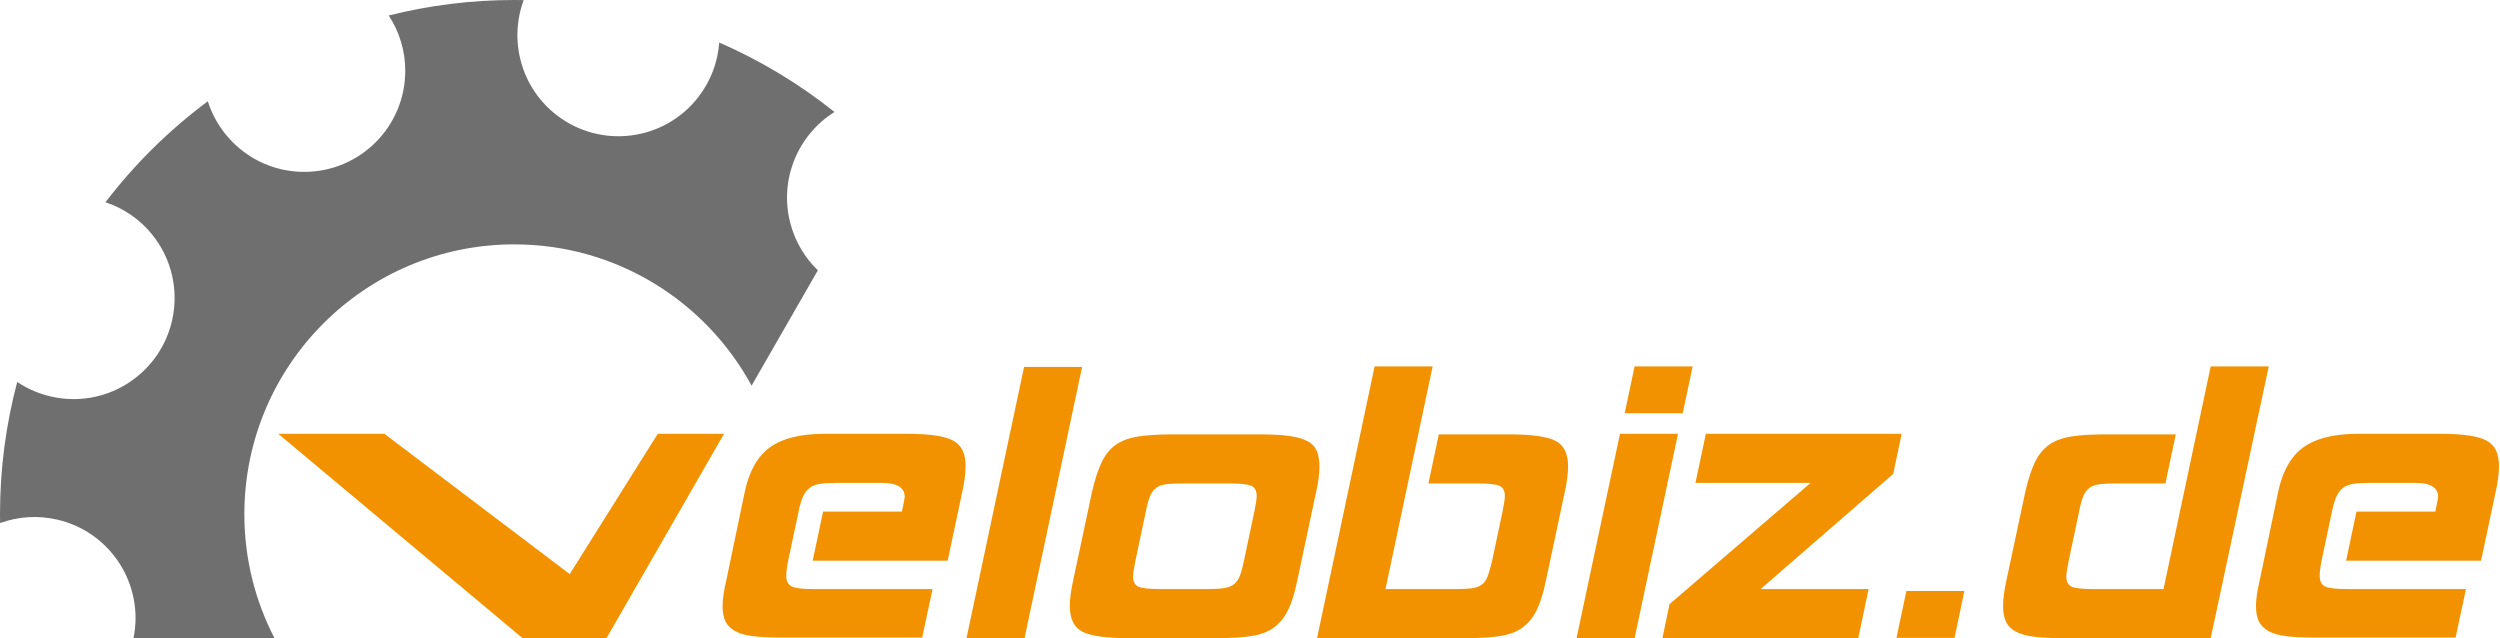 <?xml version="1.0" encoding="utf-8"?>
<!-- Generator: Adobe Illustrator 15.1.0, SVG Export Plug-In  -->
<!DOCTYPE svg PUBLIC "-//W3C//DTD SVG 1.1//EN" "http://www.w3.org/Graphics/SVG/1.1/DTD/svg11.dtd">
<svg version="1.1"
	 xmlns="http://www.w3.org/2000/svg" xmlns:xlink="http://www.w3.org/1999/xlink" xmlns:a="http://ns.adobe.com/AdobeSVGViewerExtensions/3.0/"
	 x="0px" y="0px" width="752px" height="192px" viewBox="0 0 752 192" enable-background="new 0 0 752 192" xml:space="preserve">
<defs>
</defs>
<path fill="#F39200" d="M217.784,130.496l-35.342,61.453h-25.264l-73.469-61.453h31.929l55.735,42.191l26.477-42.191H217.784z"/>
<path fill="#F39200" d="M285.056,168.643h-40.594l3.123-14.756h23.703c0.567-2.643,0.852-4.105,0.852-4.389
	c0-2.83-2.271-4.246-6.813-4.246h-13.909c-1.893,0-3.478,0.096-4.755,0.283c-1.278,0.189-2.318,0.592-3.123,1.207
	c-0.805,0.615-1.467,1.49-1.987,2.627c-0.521,1.135-0.971,2.65-1.348,4.543l-3.123,14.764c-0.379,1.893-0.567,3.408-0.567,4.543
	c0,1.609,0.543,2.674,1.632,3.193c1.087,0.521,3.288,0.781,6.6,0.781h35.768l-3.123,14.588h-42.438
	c-3.407,0-6.246-0.143-8.517-0.426s-4.069-0.803-5.393-1.561c-1.326-0.758-2.271-1.727-2.838-2.908
	c-0.569-1.182-0.852-2.719-0.852-4.611c0-1.039,0.094-2.197,0.284-3.475c0.188-1.275,0.473-2.719,0.852-4.326l5.536-26.529
	c1.324-6.24,3.855-10.709,7.592-13.404c3.737-2.696,9.203-4.045,16.394-4.045h24.98c6.528,0,11.07,0.664,13.625,1.986
	c2.554,1.322,3.833,3.877,3.833,7.656c0,2.176-0.332,4.775-0.993,7.801L285.056,168.643z"/>
<path fill="#F39200" d="M308.185,191.949h-17.458l17.314-81.573H325.5L308.185,191.949z"/>
<path fill="#F39200" d="M390.218,174.641c-0.756,3.689-1.68,6.645-2.768,8.867s-2.508,3.973-4.258,5.248
	c-1.75,1.277-3.998,2.129-6.742,2.555s-6.148,0.639-10.218,0.639h-26.968c-6.528,0-11.071-0.639-13.626-1.916
	c-2.554-1.275-3.831-3.854-3.831-7.73c0-2.176,0.33-4.73,0.993-7.662l5.677-26.67c0.852-3.688,1.821-6.666,2.909-8.936
	s2.508-4.021,4.258-5.25s3.975-2.057,6.671-2.481c2.696-0.426,6.032-0.64,10.007-0.64h26.968c3.5,0,6.385,0.166,8.656,0.496
	c2.271,0.332,4.07,0.852,5.395,1.563c1.324,0.709,2.248,1.703,2.768,2.979c0.521,1.277,0.781,2.814,0.781,4.609
	c0,2.176-0.33,4.729-0.994,7.66L390.218,174.641z M374.179,168.684l3.123-14.754c0.475-2.363,0.711-3.922,0.711-4.68
	c0-1.607-0.545-2.648-1.633-3.121s-3.287-0.709-6.6-0.709h-13.91c-1.987,0-3.619,0.072-4.896,0.213
	c-1.278,0.143-2.318,0.496-3.123,1.064c-0.805,0.566-1.443,1.418-1.916,2.553c-0.474,1.135-0.899,2.693-1.277,4.68l-3.123,14.754
	c-0.473,2.363-0.709,3.924-0.709,4.68c0,1.609,0.544,2.648,1.633,3.121c1.087,0.473,3.288,0.709,6.599,0.709h13.911
	c2.176,0,3.902-0.094,5.179-0.283c1.278-0.188,2.295-0.59,3.053-1.207c0.756-0.613,1.348-1.465,1.773-2.553
	C373.4,172.064,373.802,170.574,374.179,168.684z"/>
<path fill="#F39200" d="M465.013,174.641c-0.758,3.689-1.682,6.645-2.768,8.867c-1.09,2.223-2.51,3.973-4.26,5.248
	c-1.75,1.277-3.975,2.129-6.67,2.555c-2.697,0.426-6.08,0.639-10.148,0.639h-44.994l17.316-81.74h17.457l-14.191,66.984h20.863
	c1.986,0,3.619-0.07,4.896-0.213c1.277-0.141,2.318-0.496,3.123-1.063c0.805-0.568,1.42-1.42,1.846-2.553
	c0.426-1.135,0.875-2.697,1.348-4.682l3.123-14.754c0.473-2.363,0.709-3.922,0.709-4.68c0-1.607-0.545-2.648-1.633-3.121
	s-3.287-0.709-6.598-0.709h-14.762l3.121-14.756h21.434c6.527,0,11.07,0.64,13.623,1.916c2.555,1.277,3.834,3.854,3.834,7.73
	c0,2.176-0.332,4.729-0.994,7.66L465.013,174.641z"/>
<path fill="#F39200" d="M491.689,191.949H474.23l13.059-61.458h17.459L491.689,191.949z M506.166,124.293h-17.457l2.98-14.084
	h17.459L506.166,124.293z"/>
<path fill="#F39200" d="M558.964,191.949h-58.902l2.129-10.219l42.438-36.479h-34.633l3.123-14.756h58.902l-2.555,12.064
	l-39.883,34.633h32.502L558.964,191.949z"/>
<path fill="#F39200" d="M664.982,191.949h-44.854c-3.311,0-6.078-0.143-8.303-0.426s-4.021-0.779-5.393-1.49
	c-1.373-0.709-2.367-1.678-2.98-2.908c-0.615-1.229-0.922-2.838-0.922-4.822c0-2.176,0.33-4.73,0.992-7.662l5.678-26.67
	c0.852-3.688,1.82-6.666,2.908-8.936c1.09-2.27,2.51-4.021,4.26-5.25s3.975-2.057,6.672-2.481c2.695-0.426,6.029-0.64,10.004-0.64
	h21.434l-3.123,14.756h-14.762c-1.986,0-3.619,0.072-4.896,0.213c-1.277,0.143-2.318,0.496-3.123,1.064
	c-0.805,0.566-1.443,1.418-1.916,2.553s-0.898,2.693-1.277,4.68l-3.121,14.754c-0.475,2.363-0.711,3.924-0.711,4.68
	c0,1.609,0.545,2.648,1.633,3.121s3.287,0.709,6.6,0.709h21.006l14.195-66.984h17.457L664.982,191.949z"/>
<path fill="#F39200" d="M746.302,168.643h-40.594l3.123-14.756h23.703c0.568-2.643,0.852-4.105,0.852-4.389
	c0-2.83-2.271-4.246-6.813-4.246h-13.91c-1.893,0-3.477,0.096-4.754,0.283c-1.279,0.189-2.318,0.592-3.123,1.207
	s-1.467,1.49-1.988,2.627c-0.52,1.135-0.971,2.65-1.348,4.543l-3.123,14.764c-0.377,1.893-0.566,3.408-0.566,4.543
	c0,1.609,0.543,2.674,1.633,3.193c1.086,0.521,3.287,0.781,6.6,0.781h35.768l-3.123,14.588h-42.438
	c-3.408,0-6.246-0.143-8.518-0.426s-4.068-0.803-5.395-1.561c-1.324-0.758-2.27-1.727-2.838-2.908s-0.852-2.719-0.852-4.611
	c0-1.039,0.094-2.197,0.285-3.475c0.188-1.275,0.473-2.719,0.852-4.326l5.535-26.529c1.324-6.24,3.855-10.709,7.592-13.404
	c3.738-2.696,9.203-4.045,16.395-4.045h24.98c6.529,0,11.07,0.664,13.625,1.986s3.832,3.877,3.832,7.656
	c0,2.176-0.33,4.775-0.992,7.801L746.302,168.643z"/>
<path fill="#F39200" d="M587.914,191.865h-17.459l2.982-14.086h17.457L587.914,191.865z"/>
<path fill="#706F6F" d="M17.245,156.305c16.08,3.727,26.185,19.578,22.914,35.652h42.411c-5.78-11.162-9.065-23.828-9.065-37.268
	c0-44.838,36.347-81.184,81.186-81.184c30.83,0,57.645,17.184,71.391,42.496l19.931-34.691c-3.849-3.713-6.768-8.487-8.245-14.031
	c-3.52-13.214,2.229-26.71,13.249-33.598c-10.531-8.392-22.168-15.455-34.678-20.897c-0.412,5.752-2.45,11.452-6.235,16.36
	c-10.25,13.293-29.334,15.761-42.627,5.512c-10.796-8.324-14.451-22.475-9.953-34.619C156.58,0.02,155.637,0,154.69,0
	c-13.028,0-25.674,1.625-37.76,4.658c3.139,4.783,4.971,10.501,4.971,16.65c0,16.785-13.607,30.393-30.393,30.393
	c-13.597,0-25.105-8.93-28.989-21.242C50.894,39.1,40.521,49.332,31.727,60.836c5.395,1.792,10.355,5.096,14.163,9.873
	c10.464,13.125,8.307,32.246-4.818,42.711c-10.627,8.472-25.182,8.665-35.893,1.467C1.807,127.588,0,140.926,0,154.689
	c0,0.887,0.019,1.768,0.033,2.65C5.368,155.402,11.304,154.928,17.245,156.305z"/>
</svg>
